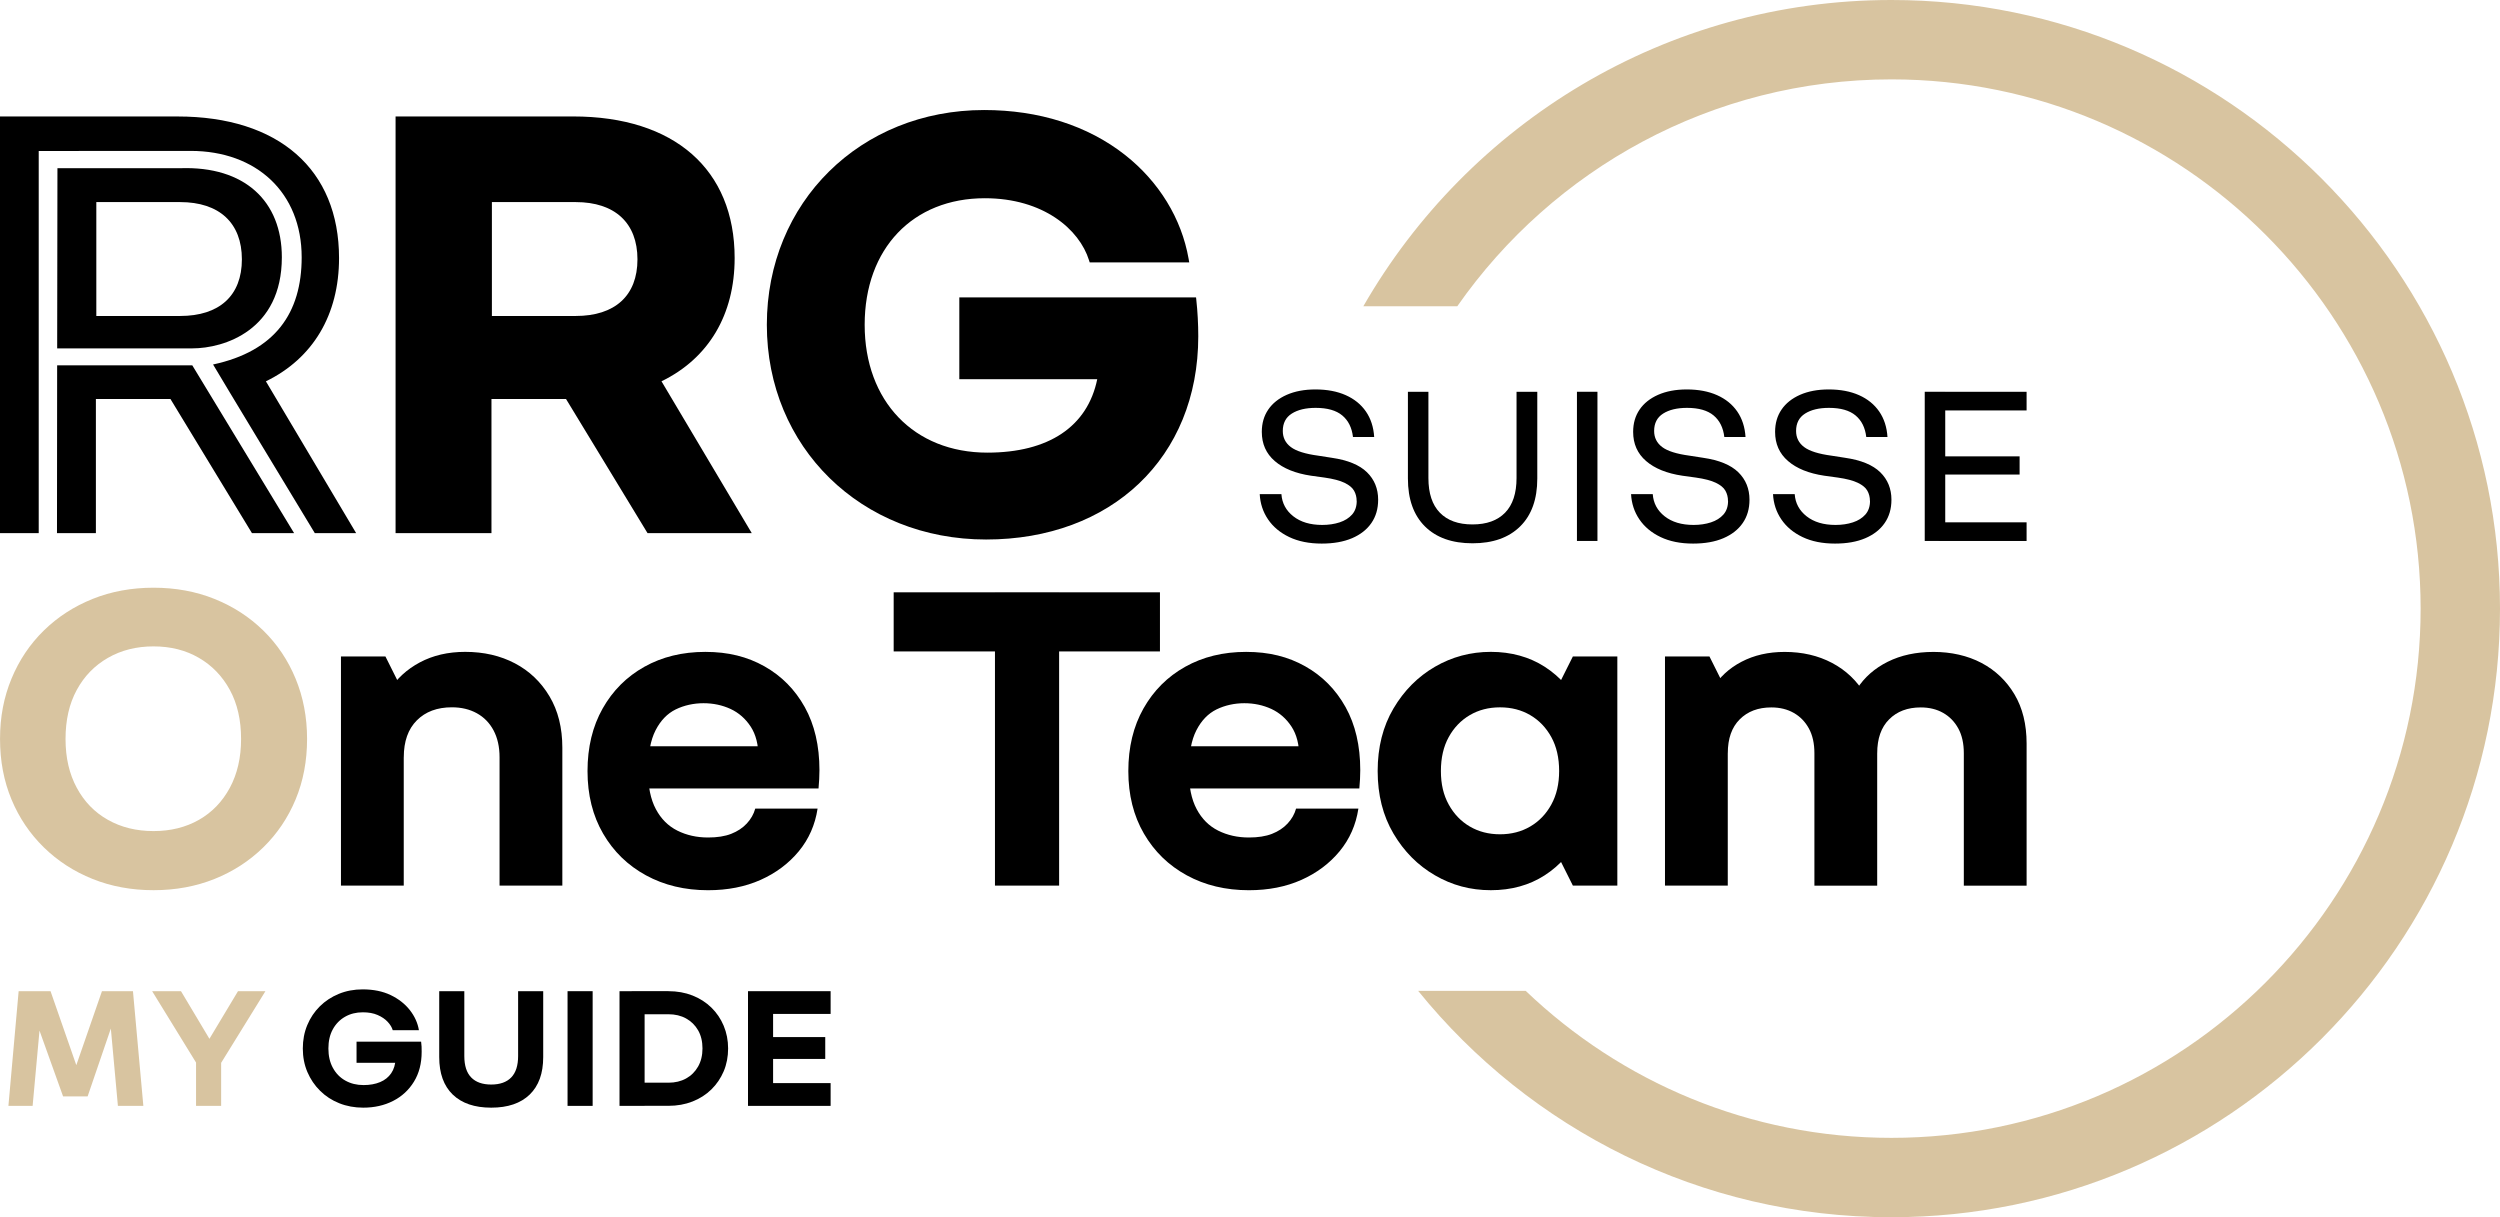 <?xml version="1.0" encoding="UTF-8"?><svg id="Calque_2" xmlns="http://www.w3.org/2000/svg" viewBox="0 0 926.57 451.13"><defs><style>.cls-1{fill:#d8c4a0;}</style></defs><g id="Calque_1-2"><path class="cls-1" d="M15.41,373.54l-3.32,36.33H3.12l3.79-42.51h11.82l12.15,34.87h-5.18l12.09-34.87h11.49l3.85,42.51h-9.43l-3.32-36.33h3.32l-11.22,32.81h-9.1l-11.76-32.81h3.79Z"/><path class="cls-1" d="M74.06,390.94l14.15-23.58h10.16l-16.87,27.3-8.44-.2-16.67-27.1h10.69l14.08,23.58h-7.11ZM72.66,388.61h9.3v21.25h-9.3v-21.25Z"/><path d="M156.08,386.09c.09.58.14,1.19.17,1.83.02.64.03,1.27.03,1.89,0,4.3-.95,7.99-2.86,11.09-1.9,3.1-4.48,5.48-7.74,7.14-3.25,1.66-6.94,2.49-11.06,2.49-3.19,0-6.14-.54-8.87-1.63-2.72-1.08-5.09-2.62-7.11-4.62-2.02-1.99-3.59-4.32-4.72-6.97-1.13-2.66-1.69-5.56-1.69-8.7s.55-6.04,1.66-8.7c1.11-2.66,2.66-4.97,4.65-6.94,1.99-1.97,4.34-3.51,7.04-4.62,2.7-1.11,5.65-1.66,8.83-1.66,3.99,0,7.45.71,10.39,2.12,2.94,1.42,5.31,3.28,7.11,5.58,1.79,2.3,2.91,4.78,3.35,7.44h-9.7c-.31-1.06-.94-2.1-1.89-3.12-.95-1.02-2.19-1.86-3.72-2.52-1.53-.67-3.35-1-5.48-1-2.48,0-4.68.55-6.61,1.66-1.93,1.11-3.43,2.66-4.52,4.65-1.09,1.99-1.63,4.36-1.63,7.11s.55,5.14,1.66,7.17c1.11,2.04,2.64,3.61,4.62,4.72,1.97,1.11,4.22,1.66,6.74,1.66,2.35,0,4.39-.37,6.14-1.1,1.75-.73,3.12-1.83,4.12-3.29,1-1.46,1.54-3.28,1.63-5.45l4.72,1.59h-19.2v-7.84h23.91Z"/><path d="M182.05,410.53c-6.15,0-10.9-1.62-14.25-4.85-3.34-3.23-5.01-7.86-5.01-13.88v-24.44h9.3v24.04c0,3.54.85,6.19,2.56,7.94,1.7,1.75,4.17,2.62,7.41,2.62s5.7-.87,7.41-2.62c1.7-1.75,2.56-4.39,2.56-7.94v-24.04h9.3v24.44c0,6.02-1.67,10.65-5.01,13.88-3.34,3.23-8.09,4.85-14.25,4.85Z"/><path d="M210.35,367.36h9.3v42.51h-9.3v-42.51Z"/><path d="M229.61,367.36h9.3v42.51h-9.3v-42.51ZM247.74,367.36c3.23,0,6.2.53,8.9,1.59,2.7,1.06,5.04,2.56,7.01,4.48,1.97,1.93,3.5,4.18,4.58,6.77,1.08,2.59,1.63,5.39,1.63,8.4s-.54,5.87-1.63,8.44-2.61,4.81-4.58,6.74c-1.97,1.93-4.31,3.42-7.01,4.48-2.7,1.06-5.67,1.59-8.9,1.59h-13.62l-.53-8.57h14.15c2.48,0,4.66-.52,6.54-1.56,1.88-1.04,3.36-2.51,4.45-4.42,1.08-1.9,1.63-4.14,1.63-6.71s-.54-4.86-1.63-6.74c-1.09-1.88-2.57-3.34-4.45-4.38-1.88-1.04-4.06-1.56-6.54-1.56h-13.62v-8.57h13.62Z"/><path d="M277.23,367.36h9.3v42.51h-9.3v-42.51ZM282.41,375.79v-8.43h25.44v8.43h-25.44ZM282.41,392.47v-8.1h23.45v8.1h-23.45ZM282.41,409.87v-8.44h25.44v8.44h-25.44Z"/><path class="cls-1" d="M701,0c-83.62,0-156.76,45.74-195.71,113.51h34.82c35.48-50.79,94.37-84.09,160.89-84.09,108.16,0,196.15,87.99,196.15,196.15s-87.99,196.15-196.15,196.15c-52.53,0-100.29-20.76-135.54-54.49h-39.86c41.39,51.15,104.63,83.91,175.4,83.91,124.38,0,225.57-101.19,225.57-225.57S825.38,0,701,0Z"/><path d="M272.28,95.64c0-32.86-22.37-52.48-59.86-52.48h-65.81v154.43h35.54v-49.7h27.64l30.2,49.7h38.63l-33.45-56.27c17.49-8.52,27.11-24.69,27.11-45.68ZM213.37,117.11h-31.06v-42.21h31.06c14.54,0,22.89,7.74,22.89,21.22s-8.35,20.99-22.89,20.99Z"/><path d="M443.4,111.22l-.11-1h-87.74v30.31h51.12c-3.6,17.58-18.01,27.23-40.72,27.23-27.2,0-45.48-19.05-45.48-47.38s17.9-46.91,44.53-46.91c21.72,0,35.05,11.55,38.62,22.99l.25.78h36.89l-.23-1.33c-2.62-14.92-10.99-28.59-23.57-38.49-13.84-10.89-31.89-16.64-52.21-16.64-45.91,0-80.54,34.22-80.54,79.59s34.93,79.59,81.26,79.59,78.64-30.27,78.64-75.31c0-4.46-.25-9.23-.72-13.44Z"/><path d="M14.35,55.96l56.31-.03c24.41,0,41.15,15.48,41.15,39.44,0,20.64-9.84,34.79-32.84,39.72,2.11,3.69,32.99,54.72,37.71,62.51h15.32l-33.45-56.27c17.49-8.52,27.11-24.69,27.11-45.68,0-32.86-22.37-52.48-59.86-52.48H0v154.43h14.35V55.96Z"/><polygon points="71.27 135.41 71.27 135.41 21.18 135.41 21.12 197.59 35.54 197.59 35.54 147.89 63.18 147.89 93.38 197.59 109 197.59 71.27 135.41"/><path d="M104.46,95.36c0-20.86-13.83-33.83-37.59-33.02H21.29l-.1,66.78h50.08c11.82,0,33.19-6.72,33.19-33.76ZM66.76,117.11h-31.06v-42.21h31.06c14.54,0,22.89,7.74,22.89,21.22s-8.35,20.99-22.89,20.99Z"/><path d="M502.81,185.64c0-1.38-.32-2.63-.95-3.76-.63-1.12-1.81-2.1-3.54-2.94-1.73-.83-4.2-1.48-7.43-1.94l-5.01-.69c-5.76-.86-10.24-2.68-13.43-5.44-3.2-2.77-4.79-6.36-4.79-10.8,0-3.17.79-5.92,2.38-8.25,1.58-2.33,3.87-4.16,6.87-5.49,3-1.32,6.54-1.99,10.63-1.99,4.32,0,8.06.71,11.23,2.12,3.17,1.41,5.66,3.43,7.47,6.05,1.81,2.62,2.84,5.78,3.07,9.46h-7.86c-.4-3.46-1.73-6.12-3.97-7.99s-5.53-2.81-9.85-2.81c-3.69,0-6.64.71-8.86,2.12-2.22,1.41-3.33,3.56-3.33,6.44,0,2.48.99,4.46,2.98,5.96,1.99,1.5,5.37,2.56,10.15,3.2l5.01.78c5.93.86,10.28,2.65,13.05,5.36,2.77,2.71,4.15,6.11,4.15,10.19,0,3.34-.83,6.22-2.51,8.64-1.67,2.42-4.06,4.29-7.17,5.62-3.11,1.32-6.85,1.99-11.23,1.99-4.67,0-8.68-.81-12.05-2.42-3.37-1.61-5.99-3.8-7.86-6.57-1.87-2.76-2.89-5.87-3.07-9.33h8.04c.23,3.34,1.7,6.08,4.41,8.21s6.28,3.2,10.71,3.2c2.36,0,4.51-.32,6.44-.95,1.93-.63,3.47-1.6,4.62-2.89,1.15-1.3,1.73-2.98,1.73-5.05Z"/><path d="M545.75,201.36c-7.55,0-13.42-2.09-17.63-6.26-4.2-4.18-6.31-10.09-6.31-17.75v-32.14h7.6v31.97c0,5.65,1.41,9.92,4.23,12.83,2.82,2.91,6.85,4.36,12.1,4.36s9.27-1.45,12.1-4.36c2.82-2.91,4.23-7.18,4.23-12.83v-31.97h7.69v32.14c0,7.66-2.12,13.58-6.35,17.75-4.23,4.18-10.12,6.26-17.67,6.26Z"/><path d="M584.46,145.2h7.6v55.29h-7.6v-55.29Z"/><path d="M640.44,185.64c0-1.38-.32-2.63-.95-3.76s-1.81-2.1-3.54-2.94c-1.73-.83-4.2-1.48-7.43-1.94l-5.01-.69c-5.76-.86-10.24-2.68-13.43-5.44-3.2-2.77-4.79-6.36-4.79-10.8,0-3.17.79-5.92,2.38-8.25,1.58-2.33,3.87-4.16,6.87-5.49,3-1.32,6.54-1.99,10.63-1.99,4.32,0,8.06.71,11.23,2.12,3.17,1.41,5.66,3.43,7.47,6.05,1.81,2.62,2.84,5.78,3.07,9.46h-7.86c-.4-3.46-1.73-6.12-3.97-7.99s-5.53-2.81-9.85-2.81c-3.69,0-6.64.71-8.86,2.12-2.22,1.41-3.33,3.56-3.33,6.44,0,2.48.99,4.46,2.98,5.96,1.99,1.5,5.37,2.56,10.15,3.2l5.01.78c5.93.86,10.28,2.65,13.05,5.36,2.77,2.71,4.15,6.11,4.15,10.19,0,3.34-.83,6.22-2.51,8.64-1.67,2.42-4.06,4.29-7.17,5.62s-6.85,1.99-11.23,1.99c-4.67,0-8.68-.81-12.05-2.42-3.37-1.61-5.99-3.8-7.86-6.57-1.87-2.76-2.89-5.87-3.07-9.33h8.04c.23,3.34,1.7,6.08,4.41,8.21,2.71,2.13,6.28,3.2,10.71,3.2,2.36,0,4.51-.32,6.44-.95,1.93-.63,3.47-1.6,4.62-2.89,1.15-1.3,1.73-2.98,1.73-5.05Z"/><path d="M693.05,185.64c0-1.38-.32-2.63-.95-3.76s-1.81-2.1-3.54-2.94c-1.73-.83-4.2-1.48-7.43-1.94l-5.01-.69c-5.76-.86-10.24-2.68-13.43-5.44-3.2-2.77-4.79-6.36-4.79-10.8,0-3.17.79-5.92,2.38-8.25,1.58-2.33,3.87-4.16,6.87-5.49,3-1.32,6.54-1.99,10.63-1.99,4.32,0,8.06.71,11.23,2.12,3.17,1.41,5.66,3.43,7.47,6.05,1.81,2.62,2.84,5.78,3.07,9.46h-7.86c-.4-3.46-1.73-6.12-3.97-7.99s-5.53-2.81-9.85-2.81c-3.69,0-6.64.71-8.86,2.12-2.22,1.41-3.33,3.56-3.33,6.44,0,2.48.99,4.46,2.98,5.96,1.99,1.5,5.37,2.56,10.15,3.2l5.01.78c5.93.86,10.28,2.65,13.05,5.36,2.77,2.71,4.15,6.11,4.15,10.19,0,3.34-.83,6.22-2.51,8.64-1.67,2.42-4.06,4.29-7.17,5.62s-6.85,1.99-11.23,1.99c-4.67,0-8.68-.81-12.05-2.42-3.37-1.61-5.99-3.8-7.86-6.57-1.87-2.76-2.89-5.87-3.07-9.33h8.04c.23,3.34,1.7,6.08,4.41,8.21,2.71,2.13,6.28,3.2,10.71,3.2,2.36,0,4.51-.32,6.44-.95,1.93-.63,3.47-1.6,4.62-2.89,1.15-1.3,1.73-2.98,1.73-5.05Z"/><path d="M713.36,145.2h7.6v55.29h-7.6v-55.29ZM718.54,152.12v-6.91h32.57v6.91h-32.57ZM718.54,175.88v-6.74h29.98v6.74h-29.98ZM718.54,200.5v-6.91h32.57v6.91h-32.57Z"/><path class="cls-1" d="M113.81,273.88c0,8.15-1.42,15.63-4.25,22.42-2.83,6.8-6.82,12.71-11.97,17.75-5.15,5.04-11.18,8.95-18.09,11.72-6.91,2.77-14.44,4.16-22.59,4.16s-15.69-1.39-22.59-4.16c-6.91-2.77-12.94-6.68-18.09-11.72-5.15-5.04-9.15-10.96-11.97-17.75-2.83-6.79-4.25-14.27-4.25-22.42s1.41-15.48,4.25-22.34c2.83-6.85,6.82-12.8,11.97-17.84,5.15-5.04,11.18-8.94,18.09-11.72,6.91-2.77,14.44-4.16,22.59-4.16s15.68,1.39,22.59,4.16c6.91,2.78,12.94,6.68,18.09,11.72,5.15,5.04,9.14,10.98,11.97,17.84,2.83,6.85,4.25,14.3,4.25,22.34ZM89.35,273.88c0-7.02-1.39-13.08-4.16-18.17-2.78-5.1-6.6-9.06-11.47-11.89-4.87-2.83-10.48-4.25-16.82-4.25s-11.97,1.42-16.9,4.25c-4.93,2.83-8.78,6.79-11.55,11.89-2.78,5.1-4.16,11.15-4.16,18.17s1.39,12.94,4.16,18.09c2.77,5.15,6.62,9.12,11.55,11.89,4.93,2.78,10.56,4.16,16.9,4.16s11.95-1.39,16.82-4.16c4.87-2.77,8.69-6.74,11.47-11.89,2.77-5.15,4.16-11.18,4.16-18.09Z"/><path d="M126.37,243.3h16.48l6.79,13.59v71.34h-23.27v-84.93ZM149.64,280.67l-9.51-9.51c0-5.66,1.36-10.7,4.08-15.12,2.72-4.42,6.51-7.92,11.38-10.53,4.87-2.6,10.47-3.91,16.82-3.91,6.91,0,13.05,1.42,18.43,4.25,5.38,2.83,9.65,6.91,12.82,12.23,3.17,5.32,4.76,11.66,4.76,19.02v51.13h-23.27v-47.56c0-3.85-.74-7.16-2.21-9.94-1.47-2.77-3.54-4.9-6.2-6.37-2.66-1.47-5.75-2.21-9.26-2.21-5.44,0-9.77,1.61-12.99,4.84-3.23,3.23-4.84,7.79-4.84,13.67Z"/><path d="M281.11,280.67c0-4.64-.96-8.44-2.89-11.38-1.93-2.94-4.42-5.12-7.47-6.54-3.06-1.41-6.4-2.12-10.02-2.12s-7.16.77-10.28,2.29c-3.12,1.53-5.6,4.1-7.47,7.73-1.87,3.62-2.8,8.66-2.8,15.12,0,5.77.96,10.48,2.89,14.1,1.92,3.63,4.59,6.28,7.98,7.98,3.4,1.7,7.19,2.55,11.38,2.55,3.4,0,6.26-.45,8.58-1.36,2.32-.91,4.25-2.18,5.77-3.82,1.53-1.64,2.57-3.48,3.14-5.52h23.1c-.91,6-3.23,11.27-6.96,15.8-3.74,4.53-8.47,8.07-14.18,10.62-5.72,2.55-12.2,3.82-19.45,3.82-8.61,0-16.28-1.84-23.02-5.52-6.74-3.68-12.03-8.83-15.88-15.46-3.85-6.62-5.78-14.35-5.78-23.18s1.87-16.56,5.61-23.19c3.74-6.62,8.89-11.78,15.46-15.46,6.57-3.68,14.1-5.52,22.59-5.52s15.57,1.78,21.91,5.35c6.34,3.57,11.32,8.61,14.95,15.12,3.62,6.51,5.44,14.3,5.44,23.36,0,1.02-.03,2.12-.09,3.31-.06,1.19-.14,2.35-.25,3.48h-74.74v-15.63h60.81l-8.32,4.08Z"/><path d="M331.22,241.44v-21.91h98.69v21.91h-98.69ZM368.76,219.52h23.78v108.71h-23.78v-108.71Z"/><path d="M481.55,280.67c0-4.64-.96-8.44-2.89-11.38-1.93-2.94-4.42-5.12-7.47-6.54-3.06-1.41-6.4-2.12-10.02-2.12s-7.16.77-10.28,2.29c-3.12,1.53-5.6,4.1-7.47,7.73-1.87,3.62-2.8,8.66-2.8,15.12,0,5.77.96,10.48,2.89,14.1,1.92,3.63,4.59,6.28,7.98,7.98,3.4,1.7,7.19,2.55,11.38,2.55,3.4,0,6.26-.45,8.58-1.36,2.32-.91,4.25-2.18,5.77-3.82,1.53-1.64,2.57-3.48,3.14-5.52h23.1c-.91,6-3.23,11.27-6.96,15.8-3.74,4.53-8.47,8.07-14.18,10.62-5.72,2.55-12.2,3.82-19.45,3.82-8.61,0-16.28-1.84-23.02-5.52-6.74-3.68-12.03-8.83-15.88-15.46-3.85-6.62-5.78-14.35-5.78-23.18s1.87-16.56,5.61-23.19c3.74-6.62,8.89-11.78,15.46-15.46,6.57-3.68,14.1-5.52,22.59-5.52s15.57,1.78,21.91,5.35c6.34,3.57,11.32,8.61,14.95,15.12,3.62,6.51,5.44,14.3,5.44,23.36,0,1.02-.03,2.12-.09,3.31-.06,1.19-.14,2.35-.25,3.48h-74.74v-15.63h60.81l-8.32,4.08Z"/><path d="M590.94,285.77c0,8.83-1.64,16.56-4.93,23.18-3.29,6.62-7.79,11.78-13.5,15.46-5.72,3.68-12.37,5.52-19.96,5.52s-14.38-1.84-20.72-5.52c-6.34-3.68-11.46-8.83-15.37-15.46-3.91-6.62-5.86-14.35-5.86-23.18s1.95-16.56,5.86-23.19c3.91-6.62,9.03-11.78,15.37-15.46,6.34-3.68,13.25-5.52,20.72-5.52s14.24,1.84,19.96,5.52c5.72,3.68,10.22,8.83,13.5,15.46,3.28,6.62,4.93,14.35,4.93,23.19ZM577.86,285.77c0-4.87-.96-9.06-2.89-12.57-1.93-3.51-4.53-6.23-7.81-8.15-3.28-1.93-7.02-2.89-11.21-2.89s-7.93.96-11.21,2.89c-3.28,1.93-5.89,4.64-7.81,8.15-1.93,3.51-2.89,7.7-2.89,12.57s.96,8.89,2.89,12.4c1.93,3.51,4.53,6.23,7.81,8.15,3.28,1.93,7.02,2.89,11.21,2.89s7.92-.96,11.21-2.89c3.28-1.92,5.89-4.64,7.81-8.15,1.93-3.51,2.89-7.64,2.89-12.4ZM599.43,328.23h-16.48l-6.8-13.59v-11.21l5.1-2.38v-33.29l-5.1-1.19v-9.68l6.8-13.59h16.48v84.93Z"/><path d="M617.09,243.3h16.48l6.79,13.59v71.34h-23.27v-84.93ZM640.36,279.15l-9.51-9.51c0-5.32,1.27-10.11,3.82-14.35,2.55-4.25,6.14-7.59,10.79-10.02,4.64-2.43,9.96-3.65,15.97-3.65,6.57,0,12.43,1.36,17.58,4.08,5.15,2.72,9.23,6.6,12.23,11.64,3,5.04,4.5,11.13,4.5,18.26v52.66h-23.27v-49.09c0-3.62-.68-6.68-2.04-9.17-1.36-2.49-3.23-4.42-5.6-5.77-2.38-1.36-5.16-2.04-8.32-2.04-4.87,0-8.78,1.47-11.72,4.42-2.95,2.94-4.42,7.13-4.42,12.57ZM695.74,279.15l-11.55-9.51c0-5.32,1.36-10.11,4.08-14.35,2.72-4.25,6.51-7.59,11.38-10.02,4.87-2.43,10.53-3.65,16.99-3.65s12.6,1.36,17.75,4.08c5.15,2.72,9.23,6.6,12.23,11.64,3,5.04,4.5,11.13,4.5,18.26v52.66h-23.27v-49.09c0-3.62-.68-6.68-2.04-9.17-1.36-2.49-3.23-4.42-5.6-5.77-2.38-1.36-5.16-2.04-8.32-2.04-4.87,0-8.78,1.47-11.72,4.42-2.95,2.94-4.42,7.13-4.42,12.57Z"/></g></svg>